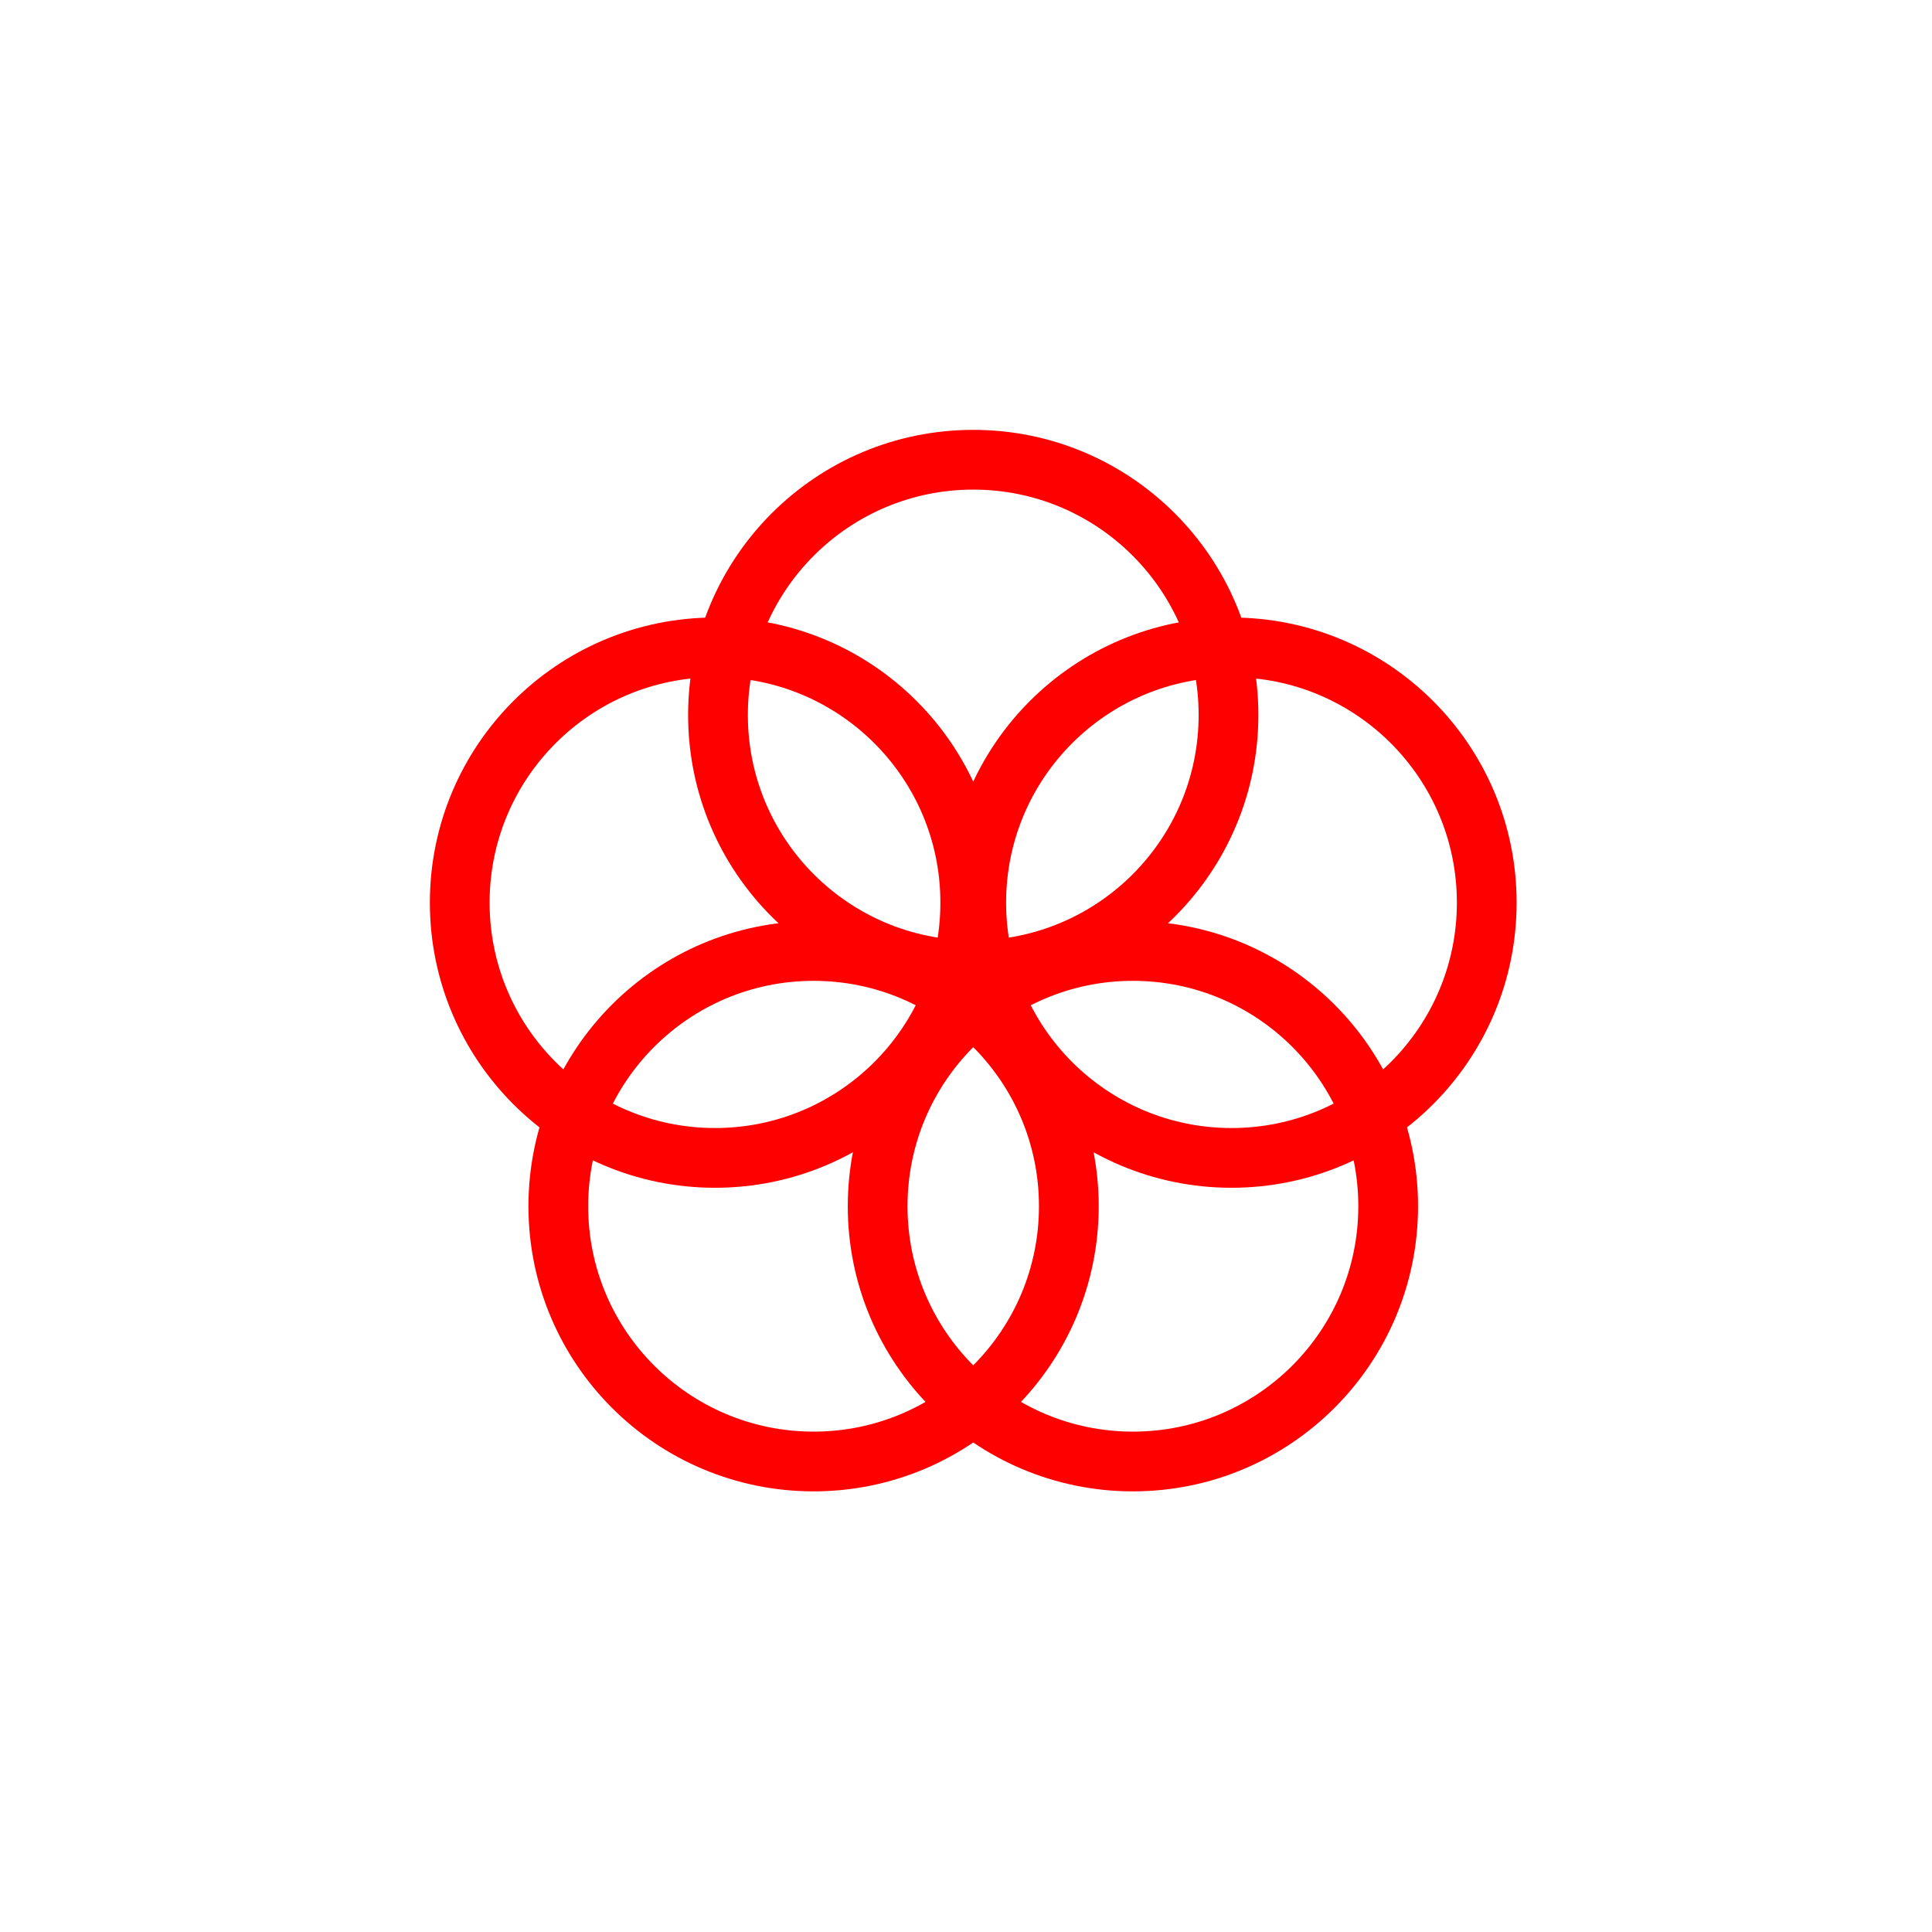<?xml version="1.0" encoding="UTF-8" standalone="no"?>
<svg
   width="400"
   height="400"
   version="1.1"
   id="svg1"
   sodipodi:docname="fOERbico.svg"
   inkscape:version="1.3.2 (091e20e, 2023-11-25)"
   xmlns:inkscape="http://www.inkscape.org/namespaces/inkscape"
   xmlns:sodipodi="http://sodipodi.sourceforge.net/DTD/sodipodi-0.dtd"
   xmlns="http://www.w3.org/2000/svg"
   xmlns:svg="http://www.w3.org/2000/svg">
  <defs
     id="defs1" />
  <sodipodi:namedview
     id="namedview1"
     pagecolor="#ffffff"
     bordercolor="#000000"
     borderopacity="0.25"
     inkscape:showpageshadow="2"
     inkscape:pageopacity="0.0"
     inkscape:pagecheckerboard="0"
     inkscape:deskcolor="#d1d1d1"
     inkscape:zoom="0.59"
     inkscape:cx="199.15254"
     inkscape:cy="200"
     inkscape:window-width="1344"
     inkscape:window-height="449"
     inkscape:window-x="0"
     inkscape:window-y="59"
     inkscape:window-maximized="0"
     inkscape:current-layer="svg1" />
  <!-- Farbige Kreise -->
  <circle
     cx="201.5"
     cy="148.033"
     fill="none"
     stroke="#FF0000"
     stroke-width="12.369"
     id="circle1"
     r="52.849" />
  <circle
     cx="254.967"
     cy="186.882"
     fill="none"
     stroke="#FF0000"
     stroke-width="12.369"
     id="circle2"
     r="52.849" />
  <circle
     cx="234.558"
     cy="249.738"
     fill="none"
     stroke="#FF0000"
     stroke-width="12.369"
     id="circle3"
     r="52.849" />
  <circle
     cx="168.442"
     cy="249.738"
     fill="none"
     stroke="#FF0000"
     stroke-width="12.369"
     id="circle4"
     r="52.849" />
  <circle
     cx="148.033"
     cy="186.882"
     fill="none"
     stroke="#FF0000"
     stroke-width="12.369"
     id="circle5"
     r="52.849" />



</svg>